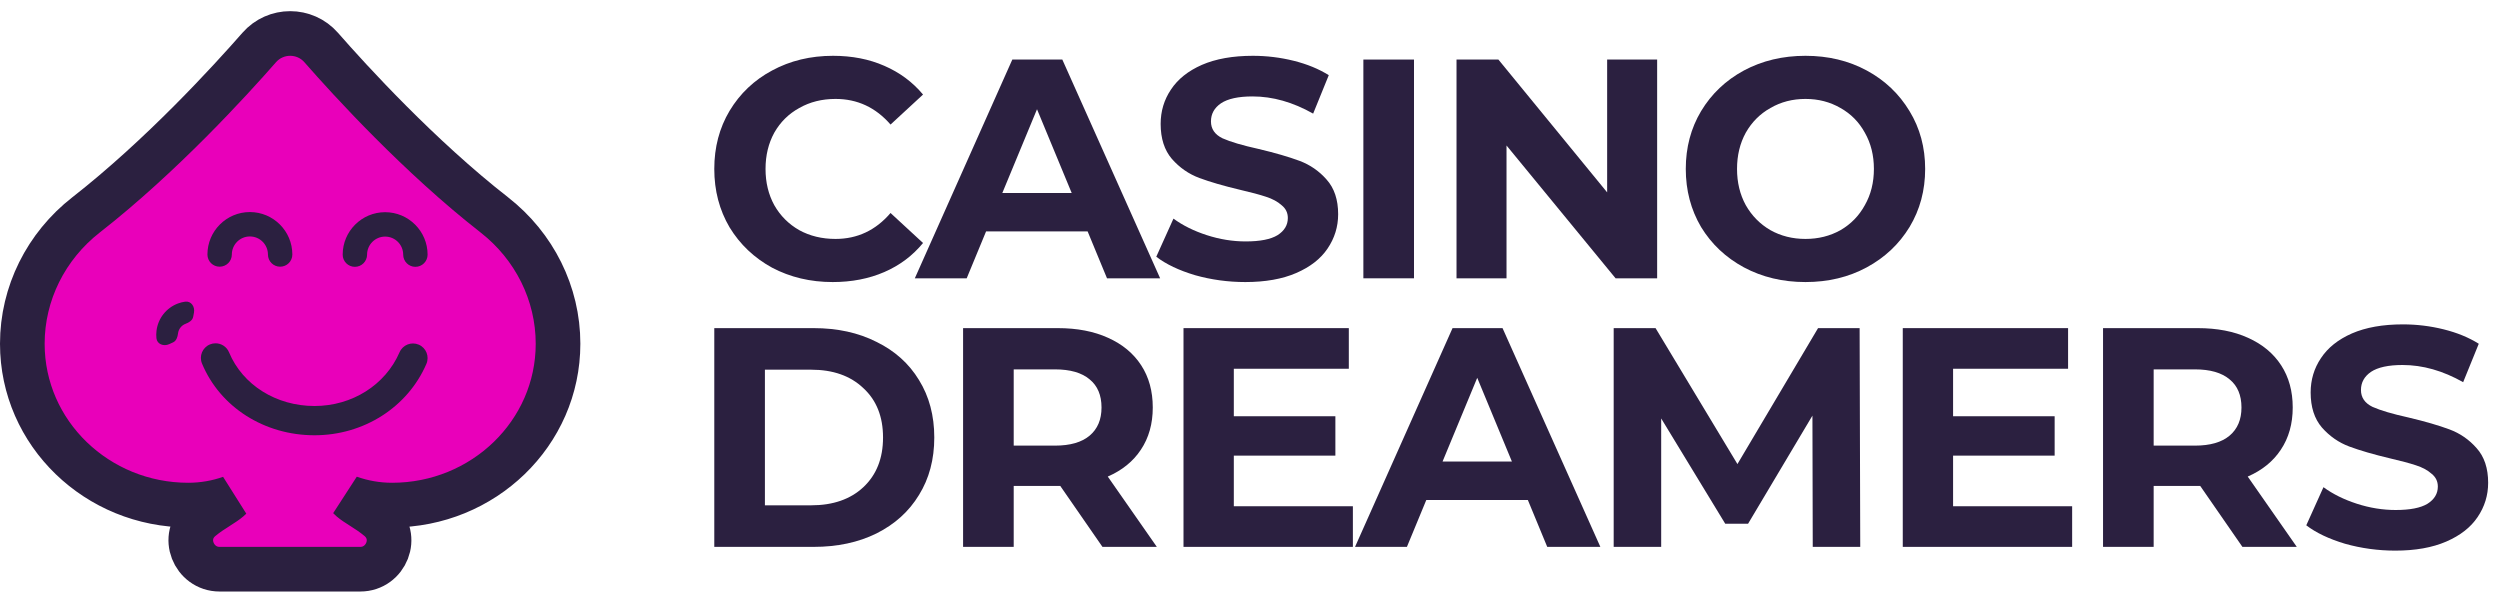 <svg width="112" height="27" viewBox="0 0 112 27" fill="none" xmlns="http://www.w3.org/2000/svg">
<g clip-path="url(#clip0_177_4363)">
<path d="M32 14.7H36.452C37.516 14.7 38.454 14.905 39.266 15.316C40.087 15.717 40.722 16.287 41.17 17.024C41.627 17.761 41.856 18.62 41.856 19.6C41.856 20.58 41.627 21.439 41.17 22.176C40.722 22.913 40.087 23.487 39.266 23.898C38.454 24.299 37.516 24.5 36.452 24.5H32V14.7ZM36.34 22.638C37.32 22.638 38.099 22.367 38.678 21.826C39.266 21.275 39.56 20.533 39.56 19.6C39.56 18.667 39.266 17.929 38.678 17.388C38.099 16.837 37.32 16.562 36.34 16.562H34.268V22.638H36.34Z" fill="#2B2040"/>
<path d="M49.39 24.5L47.5 21.77H45.414V24.5H43.146V14.7H47.388C48.256 14.7 49.008 14.845 49.642 15.134C50.286 15.423 50.781 15.834 51.126 16.366C51.472 16.898 51.644 17.528 51.644 18.256C51.644 18.984 51.467 19.614 51.112 20.146C50.767 20.669 50.272 21.07 49.628 21.35L51.826 24.5H49.39ZM49.348 18.256C49.348 17.705 49.171 17.285 48.816 16.996C48.462 16.697 47.944 16.548 47.262 16.548H45.414V19.964H47.262C47.944 19.964 48.462 19.815 48.816 19.516C49.171 19.217 49.348 18.797 49.348 18.256Z" fill="#2B2040"/>
<path d="M60.609 22.68V24.5H53.021V14.7H60.427V16.52H55.275V18.648H59.825V20.412H55.275V22.68H60.609Z" fill="#2B2040"/>
<path d="M68.448 22.4H63.898L63.03 24.5H60.706L65.074 14.7H67.314L71.696 24.5H69.316L68.448 22.4ZM67.734 20.678L66.18 16.926L64.626 20.678H67.734Z" fill="#2B2040"/>
<path d="M81.211 24.5L81.197 18.62L78.313 23.464H77.291L74.421 18.746V24.5H72.293V14.7H74.169L77.837 20.79L81.449 14.7H83.311L83.339 24.5H81.211Z" fill="#2B2040"/>
<path d="M92.832 22.68V24.5H85.244V14.7H92.65V16.52H87.498V18.648H92.048V20.412H87.498V22.68H92.832Z" fill="#2B2040"/>
<path d="M100.46 24.5L98.57 21.77H96.484V24.5H94.216V14.7H98.458C99.326 14.7 100.078 14.845 100.712 15.134C101.356 15.423 101.851 15.834 102.196 16.366C102.542 16.898 102.714 17.528 102.714 18.256C102.714 18.984 102.537 19.614 102.182 20.146C101.837 20.669 101.342 21.07 100.698 21.35L102.896 24.5H100.46ZM100.418 18.256C100.418 17.705 100.241 17.285 99.886 16.996C99.532 16.697 99.014 16.548 98.332 16.548H96.484V19.964H98.332C99.014 19.964 99.532 19.815 99.886 19.516C100.241 19.217 100.418 18.797 100.418 18.256Z" fill="#2B2040"/>
<path d="M107.311 24.668C106.537 24.668 105.785 24.565 105.057 24.36C104.339 24.145 103.76 23.87 103.321 23.534L104.091 21.826C104.511 22.134 105.011 22.381 105.589 22.568C106.168 22.755 106.747 22.848 107.325 22.848C107.969 22.848 108.445 22.755 108.753 22.568C109.061 22.372 109.215 22.115 109.215 21.798C109.215 21.565 109.122 21.373 108.935 21.224C108.758 21.065 108.525 20.939 108.235 20.846C107.955 20.753 107.573 20.65 107.087 20.538C106.341 20.361 105.729 20.183 105.253 20.006C104.777 19.829 104.367 19.544 104.021 19.152C103.685 18.76 103.517 18.237 103.517 17.584C103.517 17.015 103.671 16.501 103.979 16.044C104.287 15.577 104.749 15.209 105.365 14.938C105.991 14.667 106.751 14.532 107.647 14.532C108.273 14.532 108.884 14.607 109.481 14.756C110.079 14.905 110.601 15.12 111.049 15.4L110.349 17.122C109.444 16.609 108.539 16.352 107.633 16.352C106.999 16.352 106.527 16.455 106.219 16.66C105.921 16.865 105.771 17.136 105.771 17.472C105.771 17.808 105.944 18.06 106.289 18.228C106.644 18.387 107.181 18.545 107.899 18.704C108.646 18.881 109.257 19.059 109.733 19.236C110.209 19.413 110.615 19.693 110.951 20.076C111.297 20.459 111.469 20.977 111.469 21.63C111.469 22.19 111.311 22.703 110.993 23.17C110.685 23.627 110.219 23.991 109.593 24.262C108.968 24.533 108.207 24.668 107.311 24.668Z" fill="#2B2040"/>
<path d="M37.306 12.636C36.307 12.636 35.402 12.421 34.59 11.992C33.787 11.553 33.153 10.951 32.686 10.186C32.229 9.411 32 8.539 32 7.568C32 6.597 32.229 5.729 32.686 4.964C33.153 4.189 33.787 3.587 34.59 3.158C35.402 2.719 36.312 2.5 37.32 2.5C38.169 2.5 38.935 2.649 39.616 2.948C40.307 3.247 40.885 3.676 41.352 4.236L39.896 5.58C39.233 4.815 38.412 4.432 37.432 4.432C36.825 4.432 36.284 4.567 35.808 4.838C35.332 5.099 34.959 5.468 34.688 5.944C34.427 6.42 34.296 6.961 34.296 7.568C34.296 8.175 34.427 8.716 34.688 9.192C34.959 9.668 35.332 10.041 35.808 10.312C36.284 10.573 36.825 10.704 37.432 10.704C38.412 10.704 39.233 10.317 39.896 9.542L41.352 10.886C40.885 11.455 40.307 11.889 39.616 12.188C38.925 12.487 38.155 12.636 37.306 12.636Z" fill="#2B2040"/>
<path d="M48.726 10.368H44.176L43.308 12.468H40.984L45.352 2.668H47.592L51.974 12.468H49.594L48.726 10.368ZM48.012 8.646L46.458 4.894L44.904 8.646H48.012Z" fill="#2B2040"/>
<path d="M55.791 12.636C55.016 12.636 54.265 12.533 53.537 12.328C52.818 12.113 52.24 11.838 51.801 11.502L52.571 9.794C52.991 10.102 53.49 10.349 54.069 10.536C54.648 10.723 55.226 10.816 55.805 10.816C56.449 10.816 56.925 10.723 57.233 10.536C57.541 10.34 57.695 10.083 57.695 9.766C57.695 9.533 57.602 9.341 57.415 9.192C57.238 9.033 57.004 8.907 56.715 8.814C56.435 8.721 56.052 8.618 55.567 8.506C54.82 8.329 54.209 8.151 53.733 7.974C53.257 7.797 52.846 7.512 52.501 7.12C52.165 6.728 51.997 6.205 51.997 5.552C51.997 4.983 52.151 4.469 52.459 4.012C52.767 3.545 53.229 3.177 53.845 2.906C54.47 2.635 55.231 2.5 56.127 2.5C56.752 2.5 57.364 2.575 57.961 2.724C58.558 2.873 59.081 3.088 59.529 3.368L58.829 5.09C57.924 4.577 57.018 4.32 56.113 4.32C55.478 4.32 55.007 4.423 54.699 4.628C54.4 4.833 54.251 5.104 54.251 5.44C54.251 5.776 54.424 6.028 54.769 6.196C55.124 6.355 55.66 6.513 56.379 6.672C57.126 6.849 57.737 7.027 58.213 7.204C58.689 7.381 59.095 7.661 59.431 8.044C59.776 8.427 59.949 8.945 59.949 9.598C59.949 10.158 59.79 10.671 59.473 11.138C59.165 11.595 58.698 11.959 58.073 12.23C57.448 12.501 56.687 12.636 55.791 12.636Z" fill="#2B2040"/>
<path d="M61.079 2.668H63.347V12.468H61.079V2.668Z" fill="#2B2040"/>
<path d="M74.24 2.668V12.468H72.378L67.492 6.518V12.468H65.252V2.668H67.128L72 8.618V2.668H74.24Z" fill="#2B2040"/>
<path d="M80.885 12.636C79.868 12.636 78.948 12.417 78.127 11.978C77.315 11.539 76.676 10.937 76.209 10.172C75.752 9.397 75.523 8.529 75.523 7.568C75.523 6.607 75.752 5.743 76.209 4.978C76.676 4.203 77.315 3.597 78.127 3.158C78.948 2.719 79.868 2.5 80.885 2.5C81.902 2.5 82.817 2.719 83.629 3.158C84.441 3.597 85.08 4.203 85.547 4.978C86.014 5.743 86.247 6.607 86.247 7.568C86.247 8.529 86.014 9.397 85.547 10.172C85.08 10.937 84.441 11.539 83.629 11.978C82.817 12.417 81.902 12.636 80.885 12.636ZM80.885 10.704C81.464 10.704 81.986 10.573 82.453 10.312C82.92 10.041 83.284 9.668 83.545 9.192C83.816 8.716 83.951 8.175 83.951 7.568C83.951 6.961 83.816 6.42 83.545 5.944C83.284 5.468 82.92 5.099 82.453 4.838C81.986 4.567 81.464 4.432 80.885 4.432C80.306 4.432 79.784 4.567 79.317 4.838C78.85 5.099 78.482 5.468 78.211 5.944C77.95 6.42 77.819 6.961 77.819 7.568C77.819 8.175 77.95 8.716 78.211 9.192C78.482 9.668 78.85 10.041 79.317 10.312C79.784 10.573 80.306 10.704 80.885 10.704Z" fill="#2B2040"/>
<path d="M22.145 9.627C18.786 7.005 15.685 3.61 14.39 2.13C13.654 1.29 12.346 1.29 11.611 2.13C10.315 3.61 7.214 7.005 3.855 9.627C2.062 11.027 1 13.143 1 15.399C1 19.422 4.359 22.628 8.433 22.628C9.097 22.628 9.735 22.514 10.327 22.305C10.306 22.326 10.283 22.348 10.256 22.371C10.135 22.475 9.987 22.571 9.759 22.716L9.743 22.727C9.536 22.858 9.268 23.028 9.011 23.243C8.063 24.035 8.683 25.5 9.835 25.5H16.143C17.296 25.5 17.908 24.043 16.976 23.25C16.713 23.027 16.44 22.854 16.233 22.722L16.226 22.718C15.998 22.573 15.854 22.48 15.735 22.379C15.701 22.35 15.673 22.323 15.648 22.297C16.247 22.511 16.894 22.628 17.567 22.628C21.641 22.628 25 19.422 25 15.399C25 13.143 23.938 11.027 22.145 9.627Z" fill="#E900BA" stroke="#2B2040" stroke-width="2"/>
<path d="M15.352 11.408C15.352 10.359 16.205 9.506 17.254 9.506C18.302 9.506 19.156 10.359 19.156 11.408C19.156 11.709 18.911 11.954 18.609 11.954C18.308 11.954 18.063 11.709 18.063 11.408C18.063 10.961 17.7 10.599 17.254 10.599C16.808 10.599 16.445 10.961 16.445 11.408C16.445 11.709 16.2 11.954 15.898 11.954C15.597 11.954 15.352 11.709 15.352 11.408ZM9.293 11.402C9.293 10.353 10.146 9.5 11.195 9.5C12.243 9.5 13.097 10.353 13.097 11.402C13.097 11.704 12.852 11.948 12.55 11.948C12.248 11.948 12.004 11.704 12.004 11.402C12.004 10.956 11.641 10.593 11.195 10.593C10.749 10.593 10.386 10.956 10.386 11.402C10.386 11.704 10.141 11.948 9.839 11.948C9.537 11.948 9.293 11.704 9.293 11.402ZM9.05 16.287C8.911 15.952 9.07 15.569 9.404 15.43C9.487 15.396 9.572 15.38 9.656 15.38C9.913 15.38 10.157 15.532 10.261 15.784C10.868 17.245 12.372 18.189 14.091 18.189C15.772 18.189 17.267 17.245 17.899 15.783C18.043 15.45 18.429 15.297 18.761 15.441C19.093 15.585 19.246 15.97 19.102 16.303C18.263 18.245 16.296 19.5 14.091 19.5C11.84 19.5 9.861 18.239 9.05 16.287Z" fill="#2B2040"/>
<path d="M8.69 14.004C8.74 13.74 8.563 13.478 8.297 13.514C8.187 13.529 8.079 13.556 7.975 13.595C7.717 13.691 7.491 13.857 7.321 14.072C7.151 14.288 7.044 14.547 7.011 14.82C6.997 14.931 6.997 15.042 7.008 15.152C7.035 15.419 7.332 15.53 7.577 15.419L7.756 15.337C7.902 15.271 7.957 15.095 7.976 14.937C7.987 14.841 8.025 14.75 8.085 14.674C8.145 14.598 8.224 14.539 8.315 14.506C8.464 14.45 8.623 14.355 8.653 14.198L8.69 14.004Z" fill="#2B2040"/>
</g>
<defs>
<clipPath id="clip0_177_4363">
<rect width="112" height="26" fill="white" transform="translate(0 0.5)"/>
</clipPath>
</defs>
</svg>
